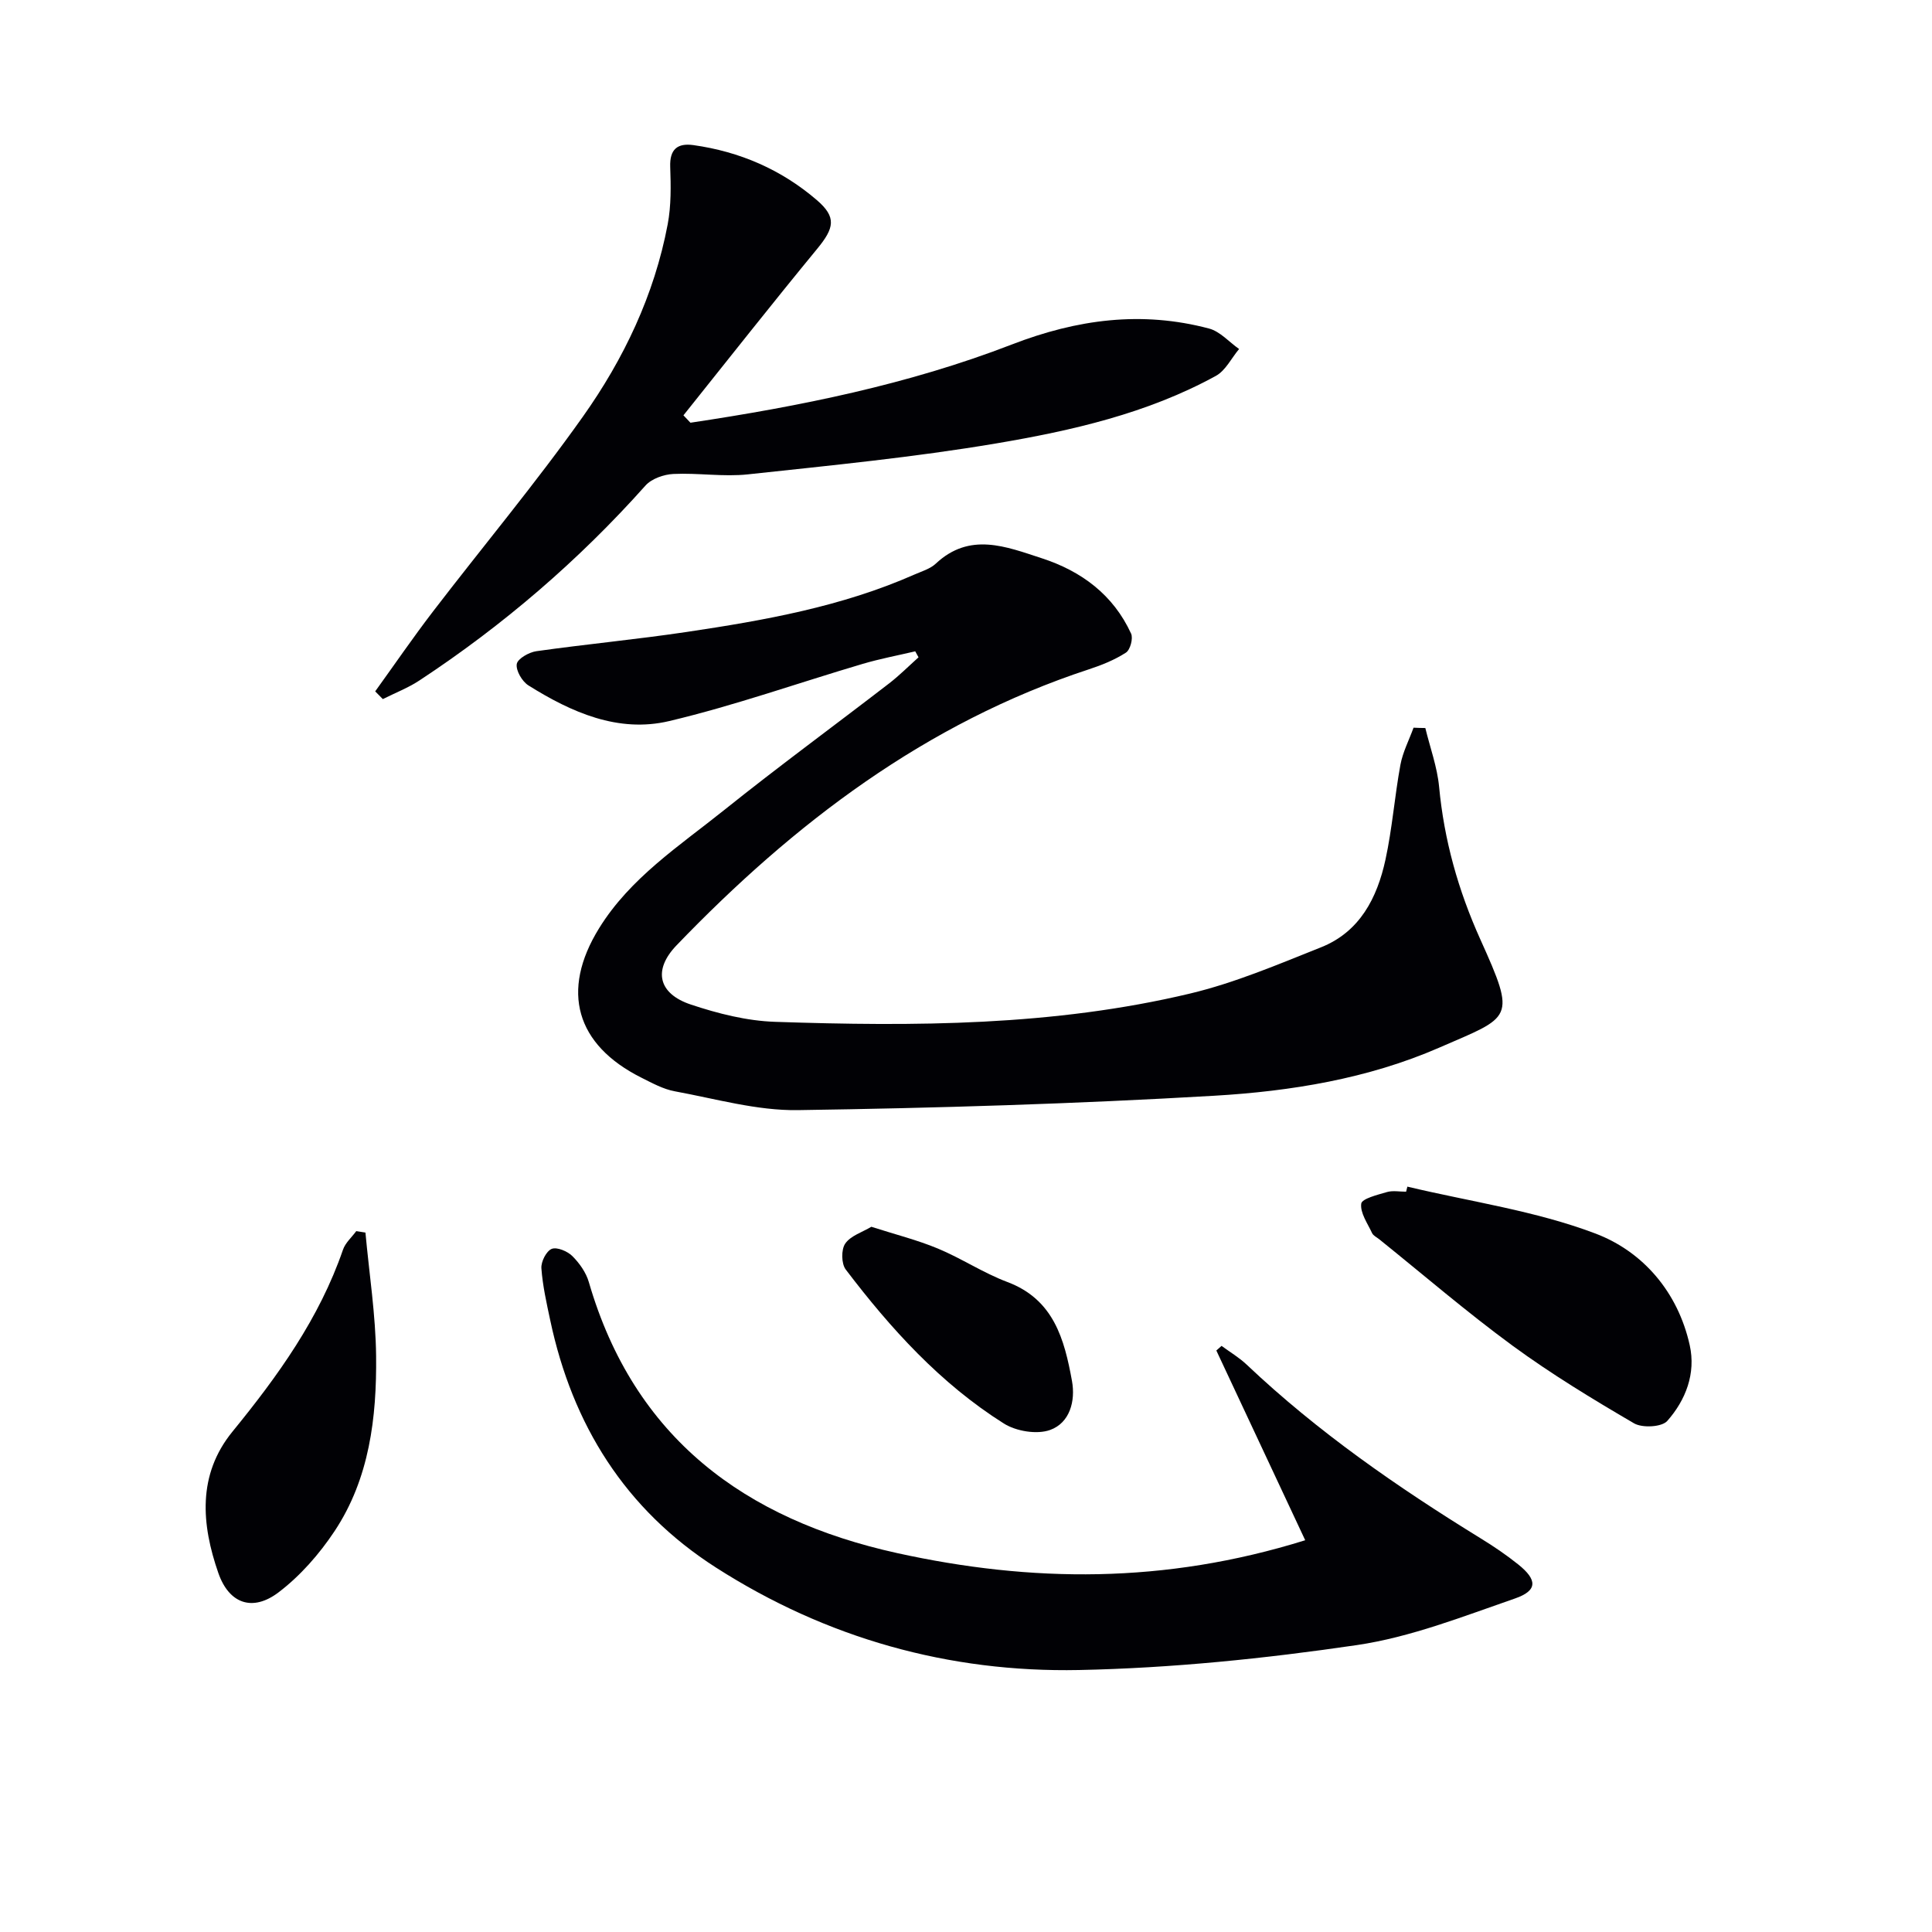 <svg enable-background="new 0 0 400 400" viewBox="0 0 400 400" xmlns="http://www.w3.org/2000/svg"><g fill="#010105"><path d="m295.1 150.73c.98 4.05 2.46 8.06 2.85 12.16 1.04 11.05 3.95 21.41 8.52 31.56 7.57 16.78 6.54 15.9-8.53 22.47-14.72 6.41-30.65 9.01-46.52 9.94-28.72 1.68-57.49 2.56-86.26 2.98-8.47.12-17-2.35-25.46-3.9-2.39-.44-4.67-1.7-6.89-2.81-13.58-6.8-16.79-17.96-8.79-30.92 6.46-10.47 16.67-17.09 25.98-24.55 11.17-8.95 22.72-17.41 34.06-26.15 2.15-1.66 4.08-3.6 6.11-5.42-.23-.41-.45-.82-.68-1.24-3.62.85-7.29 1.54-10.85 2.59-13.37 3.95-26.55 8.64-40.09 11.85-10.54 2.5-20.25-1.81-29.14-7.38-1.31-.82-2.63-3.08-2.42-4.43.17-1.1 2.54-2.45 4.08-2.66 10.34-1.46 20.76-2.44 31.09-3.98 16.1-2.4 32.12-5.24 47.17-11.89 1.52-.67 3.26-1.17 4.42-2.26 7.05-6.6 14.56-3.51 21.94-1.11 8.21 2.67 14.8 7.56 18.49 15.6.46 1-.18 3.37-1.07 3.94-2.34 1.51-5.02 2.59-7.68 3.46-33.78 11.1-61.08 31.89-85.36 57.14-4.92 5.12-3.79 10.01 2.96 12.26 5.61 1.87 11.6 3.39 17.47 3.58 28.8.97 57.62.88 85.86-5.85 9.28-2.21 18.23-6.03 27.14-9.58 8.02-3.19 11.62-10.22 13.34-18.12 1.41-6.47 1.9-13.13 3.1-19.66.49-2.64 1.79-5.13 2.72-7.69.81.04 1.62.06 2.44.07z"/><path d="m270.23 318.89c-6.29-13.42-12.35-26.35-18.4-39.28.36-.32.72-.64 1.08-.96 1.75 1.29 3.65 2.41 5.22 3.9 14.7 13.92 31.23 25.36 48.41 35.94 2.69 1.65 5.32 3.43 7.78 5.4 4 3.2 4.05 5.43-.66 7.06-10.76 3.72-21.59 8.01-32.75 9.65-19.02 2.79-38.3 4.77-57.51 5.16-26.94.54-52.3-6.57-75.16-21.21-18.79-12.03-29.73-29.55-34.32-51.2-.76-3.56-1.57-7.15-1.83-10.76-.1-1.36 1.01-3.56 2.13-4.02 1.08-.44 3.26.48 4.27 1.48 1.48 1.47 2.85 3.41 3.42 5.39 9.38 32.29 32.3 49.15 63.83 56.11 27.7 6.09 55.31 6.44 84.49-2.66z"/><path d="m142.95 87.52c22.66-3.4 45.13-7.92 66.52-16.19 13.55-5.24 26.9-7.01 40.85-3.31 2.29.61 4.16 2.79 6.22 4.24-1.59 1.89-2.8 4.47-4.82 5.57-14.17 7.77-29.81 11.33-45.49 13.98-17 2.87-34.21 4.55-51.37 6.4-5.09.55-10.32-.33-15.46-.08-1.99.1-4.5.98-5.77 2.41-13.83 15.5-29.44 28.91-46.76 40.32-2.36 1.56-5.07 2.6-7.61 3.88-.53-.53-1.05-1.07-1.58-1.6 3.98-5.52 7.82-11.13 11.96-16.53 10.32-13.46 21.22-26.5 31.02-40.32 8.49-11.97 14.82-25.24 17.58-39.86.73-3.87.66-7.94.52-11.9-.13-3.63 1.51-4.94 4.78-4.49 9.61 1.34 18.24 5.08 25.58 11.39 4.11 3.54 3.63 5.76.05 10.11-9.36 11.37-18.47 22.95-27.67 34.45.48.51.96 1.02 1.45 1.53z"/><path d="m291.38 245.68c13.03 3.11 26.52 5 38.94 9.71 9.84 3.73 17.08 12.12 19.52 23.12 1.3 5.86-.83 11.36-4.65 15.68-1.13 1.28-5.16 1.49-6.87.5-8.58-5.01-17.11-10.19-25.12-16.05-9.5-6.96-18.45-14.67-27.64-22.06-.52-.42-1.24-.75-1.49-1.29-.93-2-2.49-4.18-2.24-6.09.13-1.03 3.38-1.83 5.33-2.4 1.22-.35 2.63-.07 3.96-.07.09-.35.18-.7.26-1.05z"/><path d="m75.66 255.19c.78 8.53 2.12 17.05 2.21 25.59.13 12.69-1.37 25.33-8.61 36.24-3.14 4.73-7.1 9.25-11.59 12.66-5.36 4.07-10.24 2.37-12.46-3.99-3.51-10.07-4.38-20.34 2.92-29.29 9.4-11.52 17.98-23.43 22.88-37.66.49-1.43 1.81-2.57 2.75-3.85.63.11 1.27.21 1.9.3z"/><path d="m180.4 253.99c5.02 1.61 9.53 2.74 13.78 4.51 4.9 2.04 9.42 5.06 14.37 6.92 9.63 3.61 11.82 11.87 13.39 20.48.76 4.18-.45 8.69-4.53 10.16-2.73.98-7.02.27-9.58-1.34-13.12-8.27-23.42-19.63-32.73-31.88-.92-1.21-.96-4.12-.11-5.36 1.11-1.63 3.51-2.35 5.41-3.49z"/></g></svg>